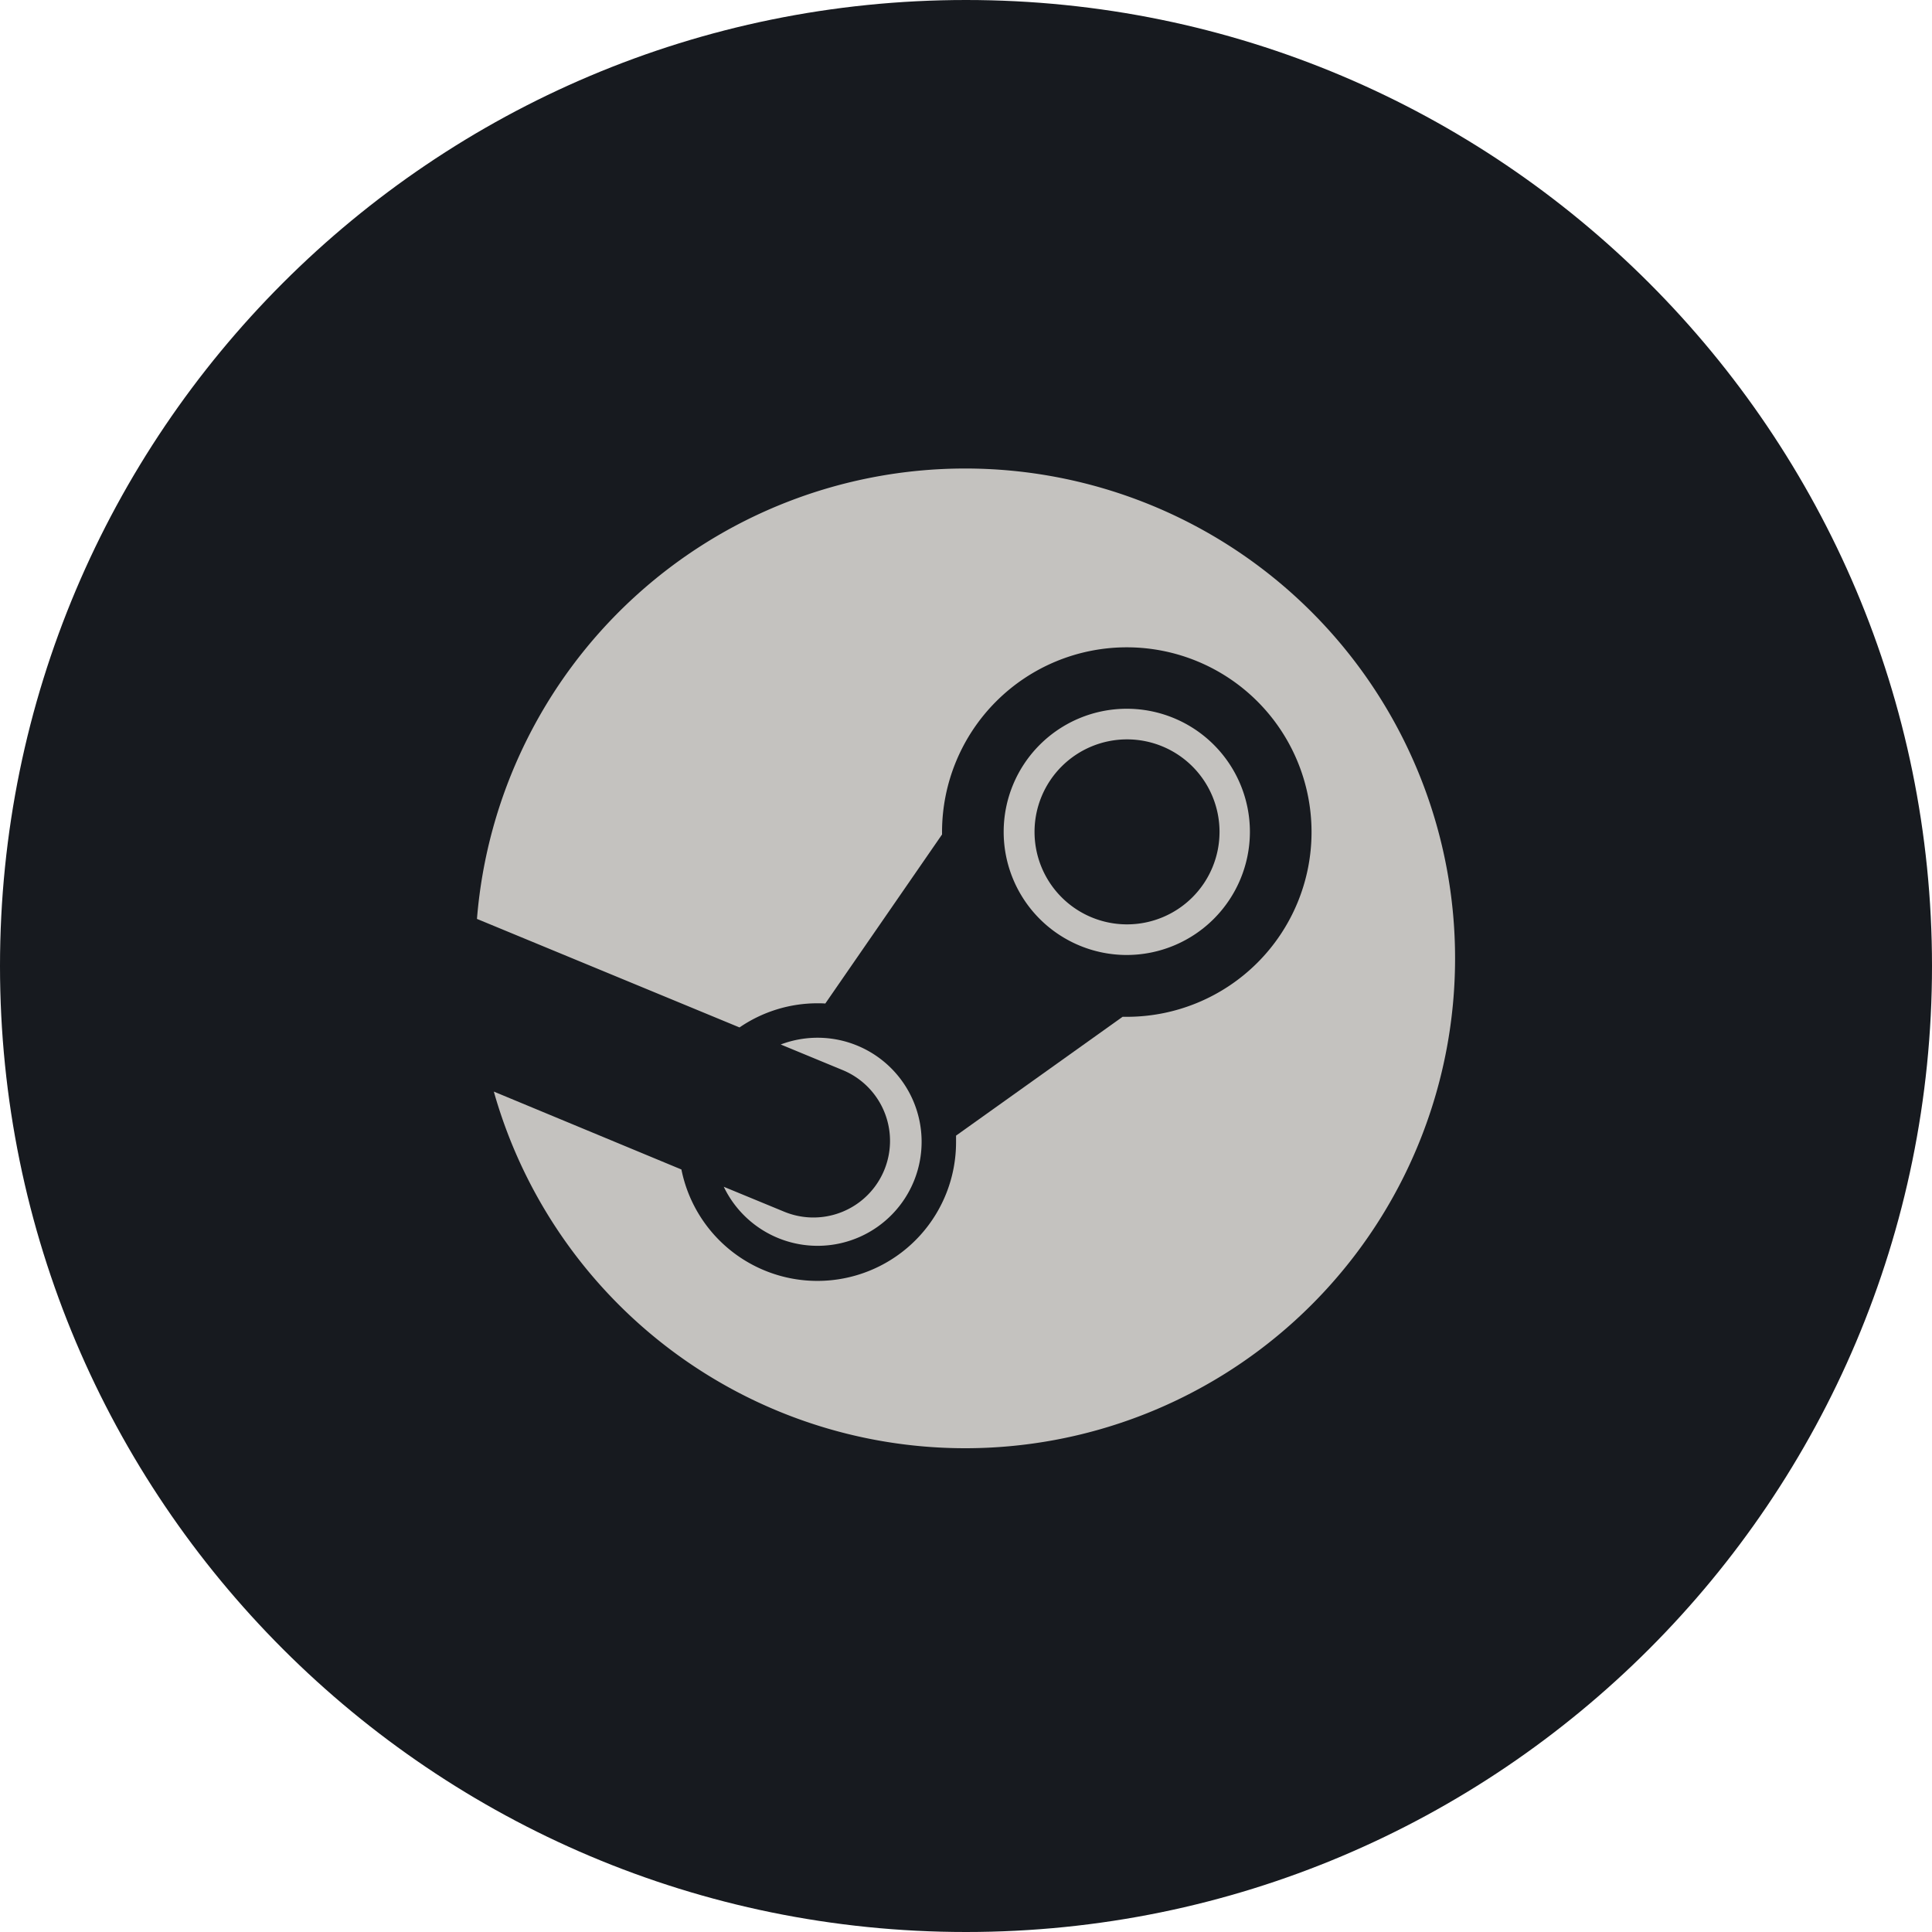 <?xml version="1.0" encoding="UTF-8"?> <svg xmlns="http://www.w3.org/2000/svg" viewBox="0 0 400 400"> <defs> <style>.cls-1{fill:#171a1f;}.cls-2{fill:#c4c2bf;}</style> </defs> <g id="Layer_3" data-name="Layer 3"> <path class="cls-1" d="M200,0C89.54,0,0,89.54,0,200S89.54,400,200,400s200-89.55,200-200S310.46,0,200,0Z"></path> <path class="cls-2" d="M199.82,97A101.41,101.41,0,0,0,98.75,190.25l54.36,22.47a28.54,28.54,0,0,1,16.16-5c.53,0,1.07,0,1.6.05l24.17-35v-.5a38.25,38.25,0,1,1,38.25,38.25h-.87l-34.48,24.6c0,.45,0,.9,0,1.36a28.71,28.71,0,0,1-56.86,5.65L102.24,226A101.42,101.42,0,1,0,199.82,97"></path> <path class="cls-2" d="M162.31,250.85l-12.46-5.14a21.54,21.54,0,1,0,11.79-29.46l12.87,5.32a15.86,15.86,0,0,1-12.2,29.28"></path> <path class="cls-2" d="M258.78,172.24a25.49,25.49,0,1,0-25.49,25.48,25.53,25.53,0,0,0,25.49-25.48m-44.59,0a19.15,19.15,0,1,1,19.14,19.14,19.14,19.14,0,0,1-19.14-19.14"></path> </g> </svg> 